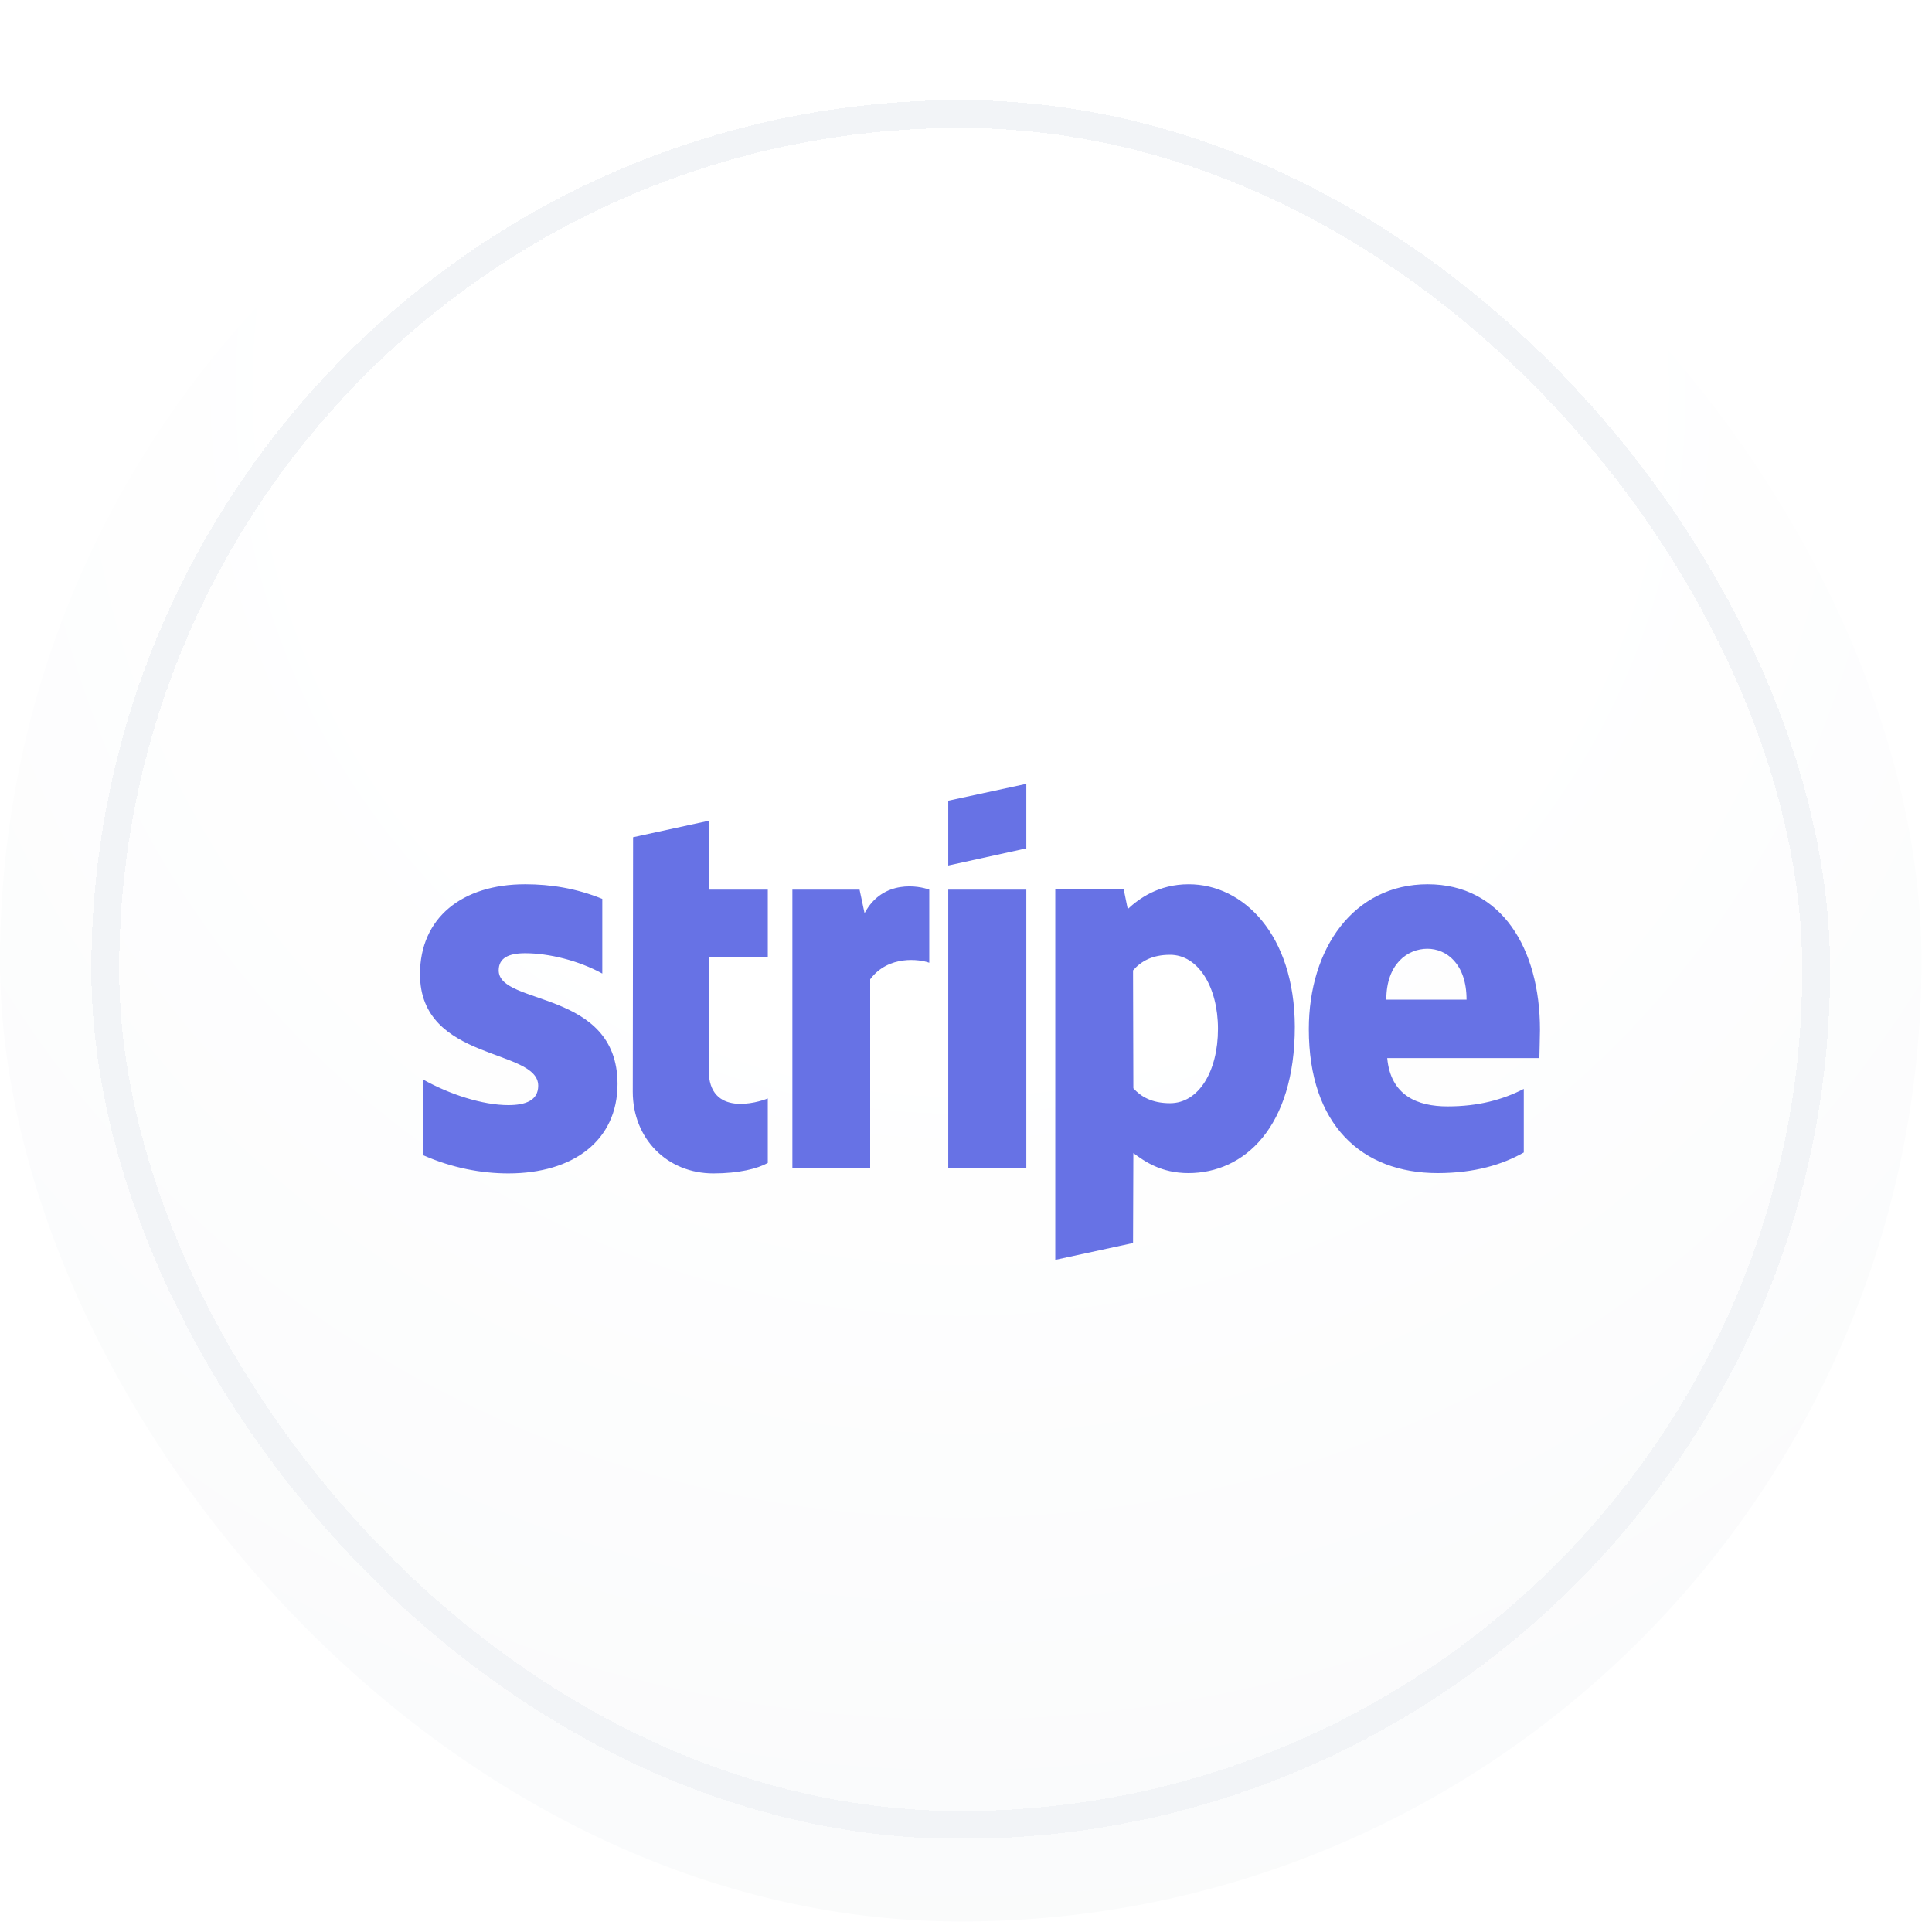 <svg width="80" height="80" viewBox="0 0 80 80" fill="none" xmlns="http://www.w3.org/2000/svg">
<rect width="79.565" height="79.565" rx="39.782" fill="url(#paint0_radial_1129_12267)"/>
<g filter="url(#filter0_d_1129_12267)">
<path d="M20.65 39.028C20.65 38.515 21.062 38.318 21.745 38.318C22.724 38.318 23.961 38.62 24.94 39.16V36.068C23.87 35.634 22.814 35.462 21.745 35.462C19.13 35.462 17.391 36.857 17.391 39.186C17.391 42.818 22.286 42.239 22.286 43.804C22.286 44.41 21.771 44.607 21.049 44.607C19.98 44.607 18.614 44.16 17.532 43.554V46.686C18.73 47.212 19.941 47.436 21.049 47.436C23.729 47.436 25.571 46.081 25.571 43.725C25.558 39.804 20.65 40.502 20.65 39.028ZM29.358 32.831L26.215 33.515L26.202 44.054C26.202 46.002 27.632 47.436 29.539 47.436C30.595 47.436 31.368 47.239 31.793 47.002V44.331C31.381 44.502 29.346 45.107 29.346 43.16V38.489H31.793V35.686H29.346L29.358 32.831ZM35.8 36.66L35.593 35.686H32.811V47.199H36.032V39.397C36.792 38.383 38.08 38.568 38.479 38.712V35.686C38.067 35.528 36.56 35.239 35.8 36.66ZM39.265 35.686H42.498V47.199H39.265V35.686ZM39.265 34.686L42.498 33.976V31.305L39.265 32.002V34.686ZM49.223 35.462C47.961 35.462 47.149 36.068 46.698 36.489L46.531 35.673H43.697V51.015L46.917 50.318L46.93 46.594C47.394 46.936 48.077 47.423 49.21 47.423C51.516 47.423 53.616 45.528 53.616 41.357C53.603 37.541 51.478 35.462 49.223 35.462ZM48.45 44.528C47.69 44.528 47.239 44.252 46.93 43.91L46.917 39.028C47.252 38.647 47.716 38.383 48.45 38.383C49.623 38.383 50.434 39.726 50.434 41.449C50.434 43.212 49.635 44.528 48.45 44.528ZM63.767 41.489C63.767 38.12 62.17 35.462 59.117 35.462C56.051 35.462 54.196 38.12 54.196 41.462C54.196 45.423 56.386 47.423 59.529 47.423C61.062 47.423 62.221 47.068 63.097 46.568V43.936C62.221 44.383 61.217 44.66 59.941 44.66C58.692 44.66 57.584 44.212 57.442 42.66H63.742C63.742 42.489 63.767 41.804 63.767 41.489ZM57.404 40.239C57.404 38.752 58.292 38.133 59.104 38.133C59.89 38.133 60.727 38.752 60.727 40.239H57.404Z" fill="#6772E5"/>
</g>
<g filter="url(#filter1_d_1129_12267)">
<rect x="4.359" y="4.359" width="70.845" height="70.845" rx="35.423" stroke="#F2F4F7" stroke-width="1.153" shape-rendering="crispEdges"/>
</g>
<defs>
<filter id="filter0_d_1129_12267" x="16.238" y="31.305" width="48.681" height="22.017" filterUnits="userSpaceOnUse" color-interpolation-filters="sRGB">
<feFlood flood-opacity="0" result="BackgroundImageFix"/>
<feColorMatrix in="SourceAlpha" type="matrix" values="0 0 0 0 0 0 0 0 0 0 0 0 0 0 0 0 0 0 127 0" result="hardAlpha"/>
<feOffset dy="1.153"/>
<feGaussianBlur stdDeviation="0.577"/>
<feComposite in2="hardAlpha" operator="out"/>
<feColorMatrix type="matrix" values="0 0 0 0 0.814 0 0 0 0 0.835 0 0 0 0 0.866 0 0 0 1 0"/>
<feBlend mode="normal" in2="BackgroundImageFix" result="effect1_dropShadow_1129_12267"/>
<feBlend mode="normal" in="SourceGraphic" in2="effect1_dropShadow_1129_12267" result="shape"/>
</filter>
<filter id="filter1_d_1129_12267" x="3.781" y="3.781" width="72" height="72.363" filterUnits="userSpaceOnUse" color-interpolation-filters="sRGB">
<feFlood flood-opacity="0" result="BackgroundImageFix"/>
<feColorMatrix in="SourceAlpha" type="matrix" values="0 0 0 0 0 0 0 0 0 0 0 0 0 0 0 0 0 0 127 0" result="hardAlpha"/>
<feOffset dy="0.363"/>
<feComposite in2="hardAlpha" operator="out"/>
<feColorMatrix type="matrix" values="0 0 0 0 1 0 0 0 0 1 0 0 0 0 1 0 0 0 0.45 0"/>
<feBlend mode="normal" in2="BackgroundImageFix" result="effect1_dropShadow_1129_12267"/>
<feBlend mode="normal" in="SourceGraphic" in2="effect1_dropShadow_1129_12267" result="shape"/>
</filter>
<radialGradient id="paint0_radial_1129_12267" cx="0" cy="0" r="1" gradientUnits="userSpaceOnUse" gradientTransform="translate(39.782 15.804) rotate(90) scale(68.484)">
<stop offset="0.382" stop-color="white"/>
<stop offset="1" stop-color="#F9FAFB"/>
</radialGradient>
</defs>
</svg>
